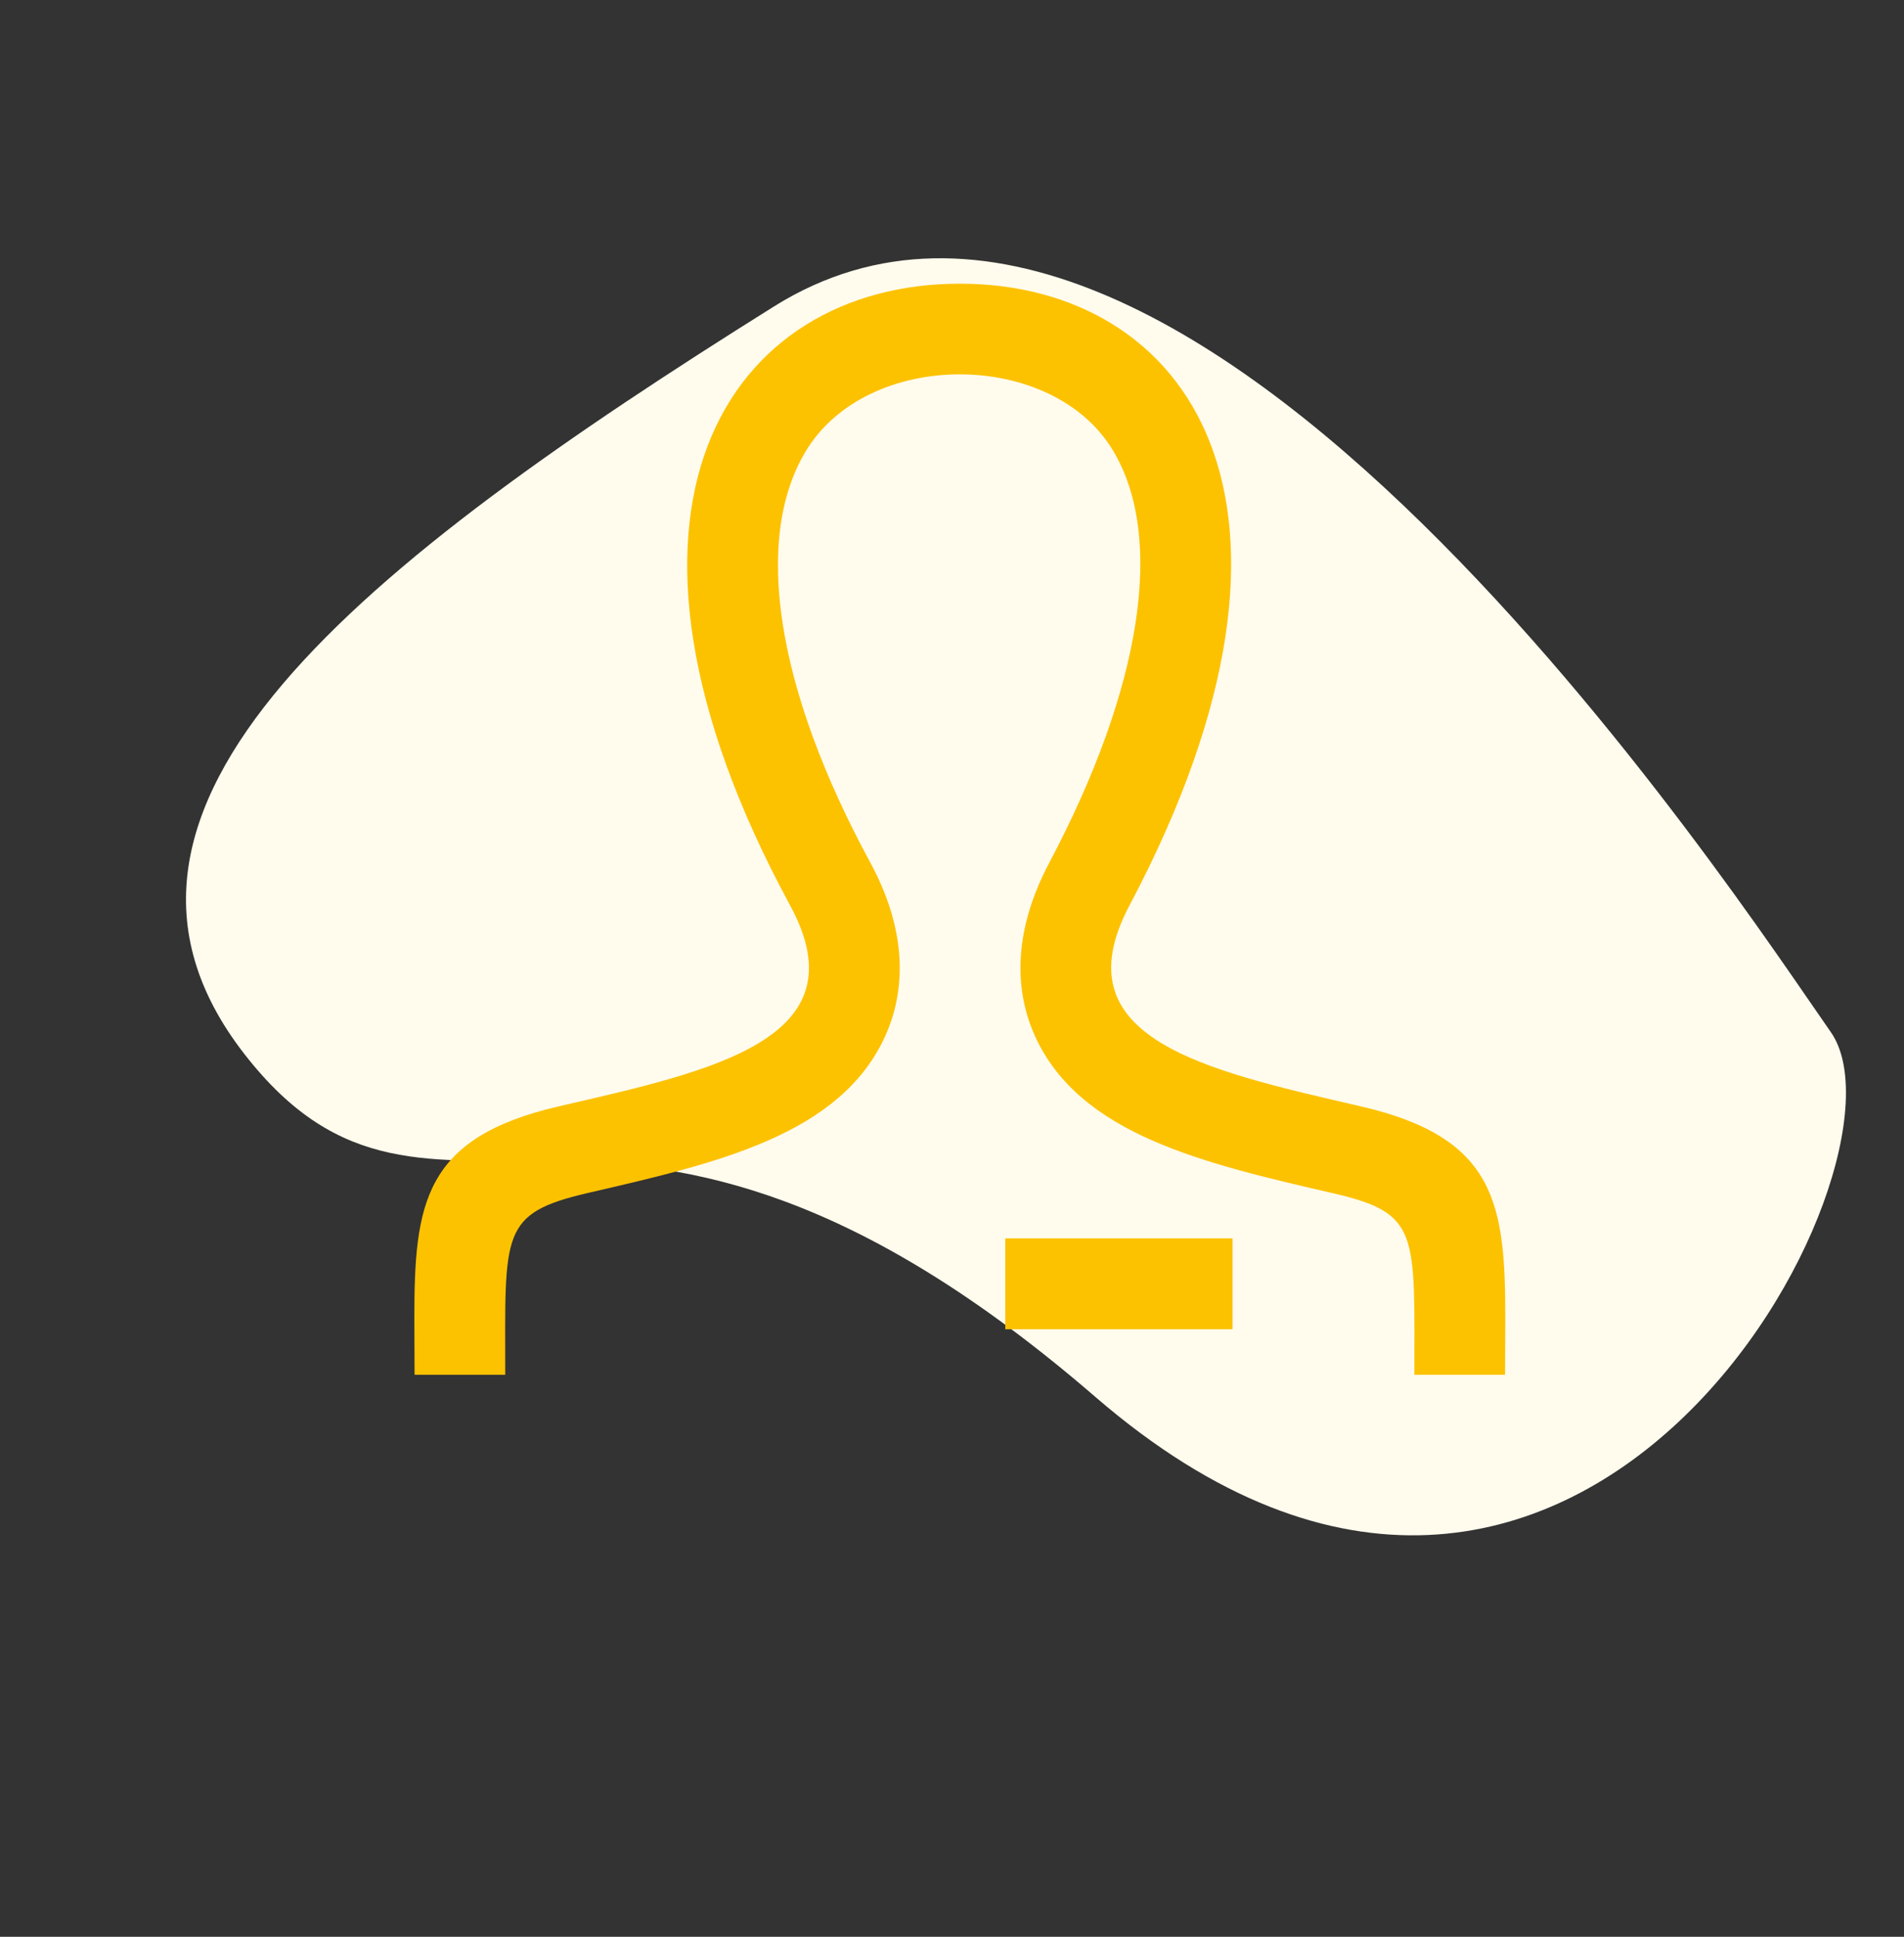 <svg xmlns="http://www.w3.org/2000/svg" width="174.531" height="177.513" viewBox="0 0 174.531 177.513"><rect x="0" y="0" width="174.531" height="177.513" fill="#333333" stroke="none"/><defs><style>.a{fill:#fffbed;}.b{fill:#fcc200;}</style></defs><g transform="translate(-392.019 -1843.999)"><path class="a" d="M-12397.562,9091.36c-44.392-2.312-80.458-.462-79.071,28.207s31.485,13.619,45.834,70.52,74.392,26.123,74.392,11.326S-12353.17,9093.673-12397.562,9091.36Z" transform="matrix(0.819, -0.574, 0.574, 0.819, 5398.129, -12689.938)"/><path class="b" d="M99.979,100H91.667c0-12.933.5-14.792-7.338-16.608C72.342,80.625,61.021,78.013,56.9,68.983c-1.5-3.3-2.5-8.729,1.292-15.892C66.7,37.021,68.829,23.238,64.033,15.275c-5.587-9.287-22.554-9.337-28.192.142-4.808,8.071-2.646,21.779,5.933,37.6,3.875,7.133,2.9,12.583,1.408,15.9C39.092,77.992,27.871,80.579,16,83.317,7.813,85.208,8.333,86.942,8.333,100H.021L0,94.829C0,84.329.829,78.267,13.242,75.4c14.021-3.238,27.867-6.137,21.208-18.408C14.729,20.621,28.825,0,50,0,70.762,0,85.213,19.858,65.55,56.992c-6.462,12.2,6.875,15.1,21.208,18.408C99.171,78.267,100,84.329,100,94.829L99.979,100ZM75,87.5H54.167v8.333H75Z" transform="translate(430 1870)"/></g></svg>